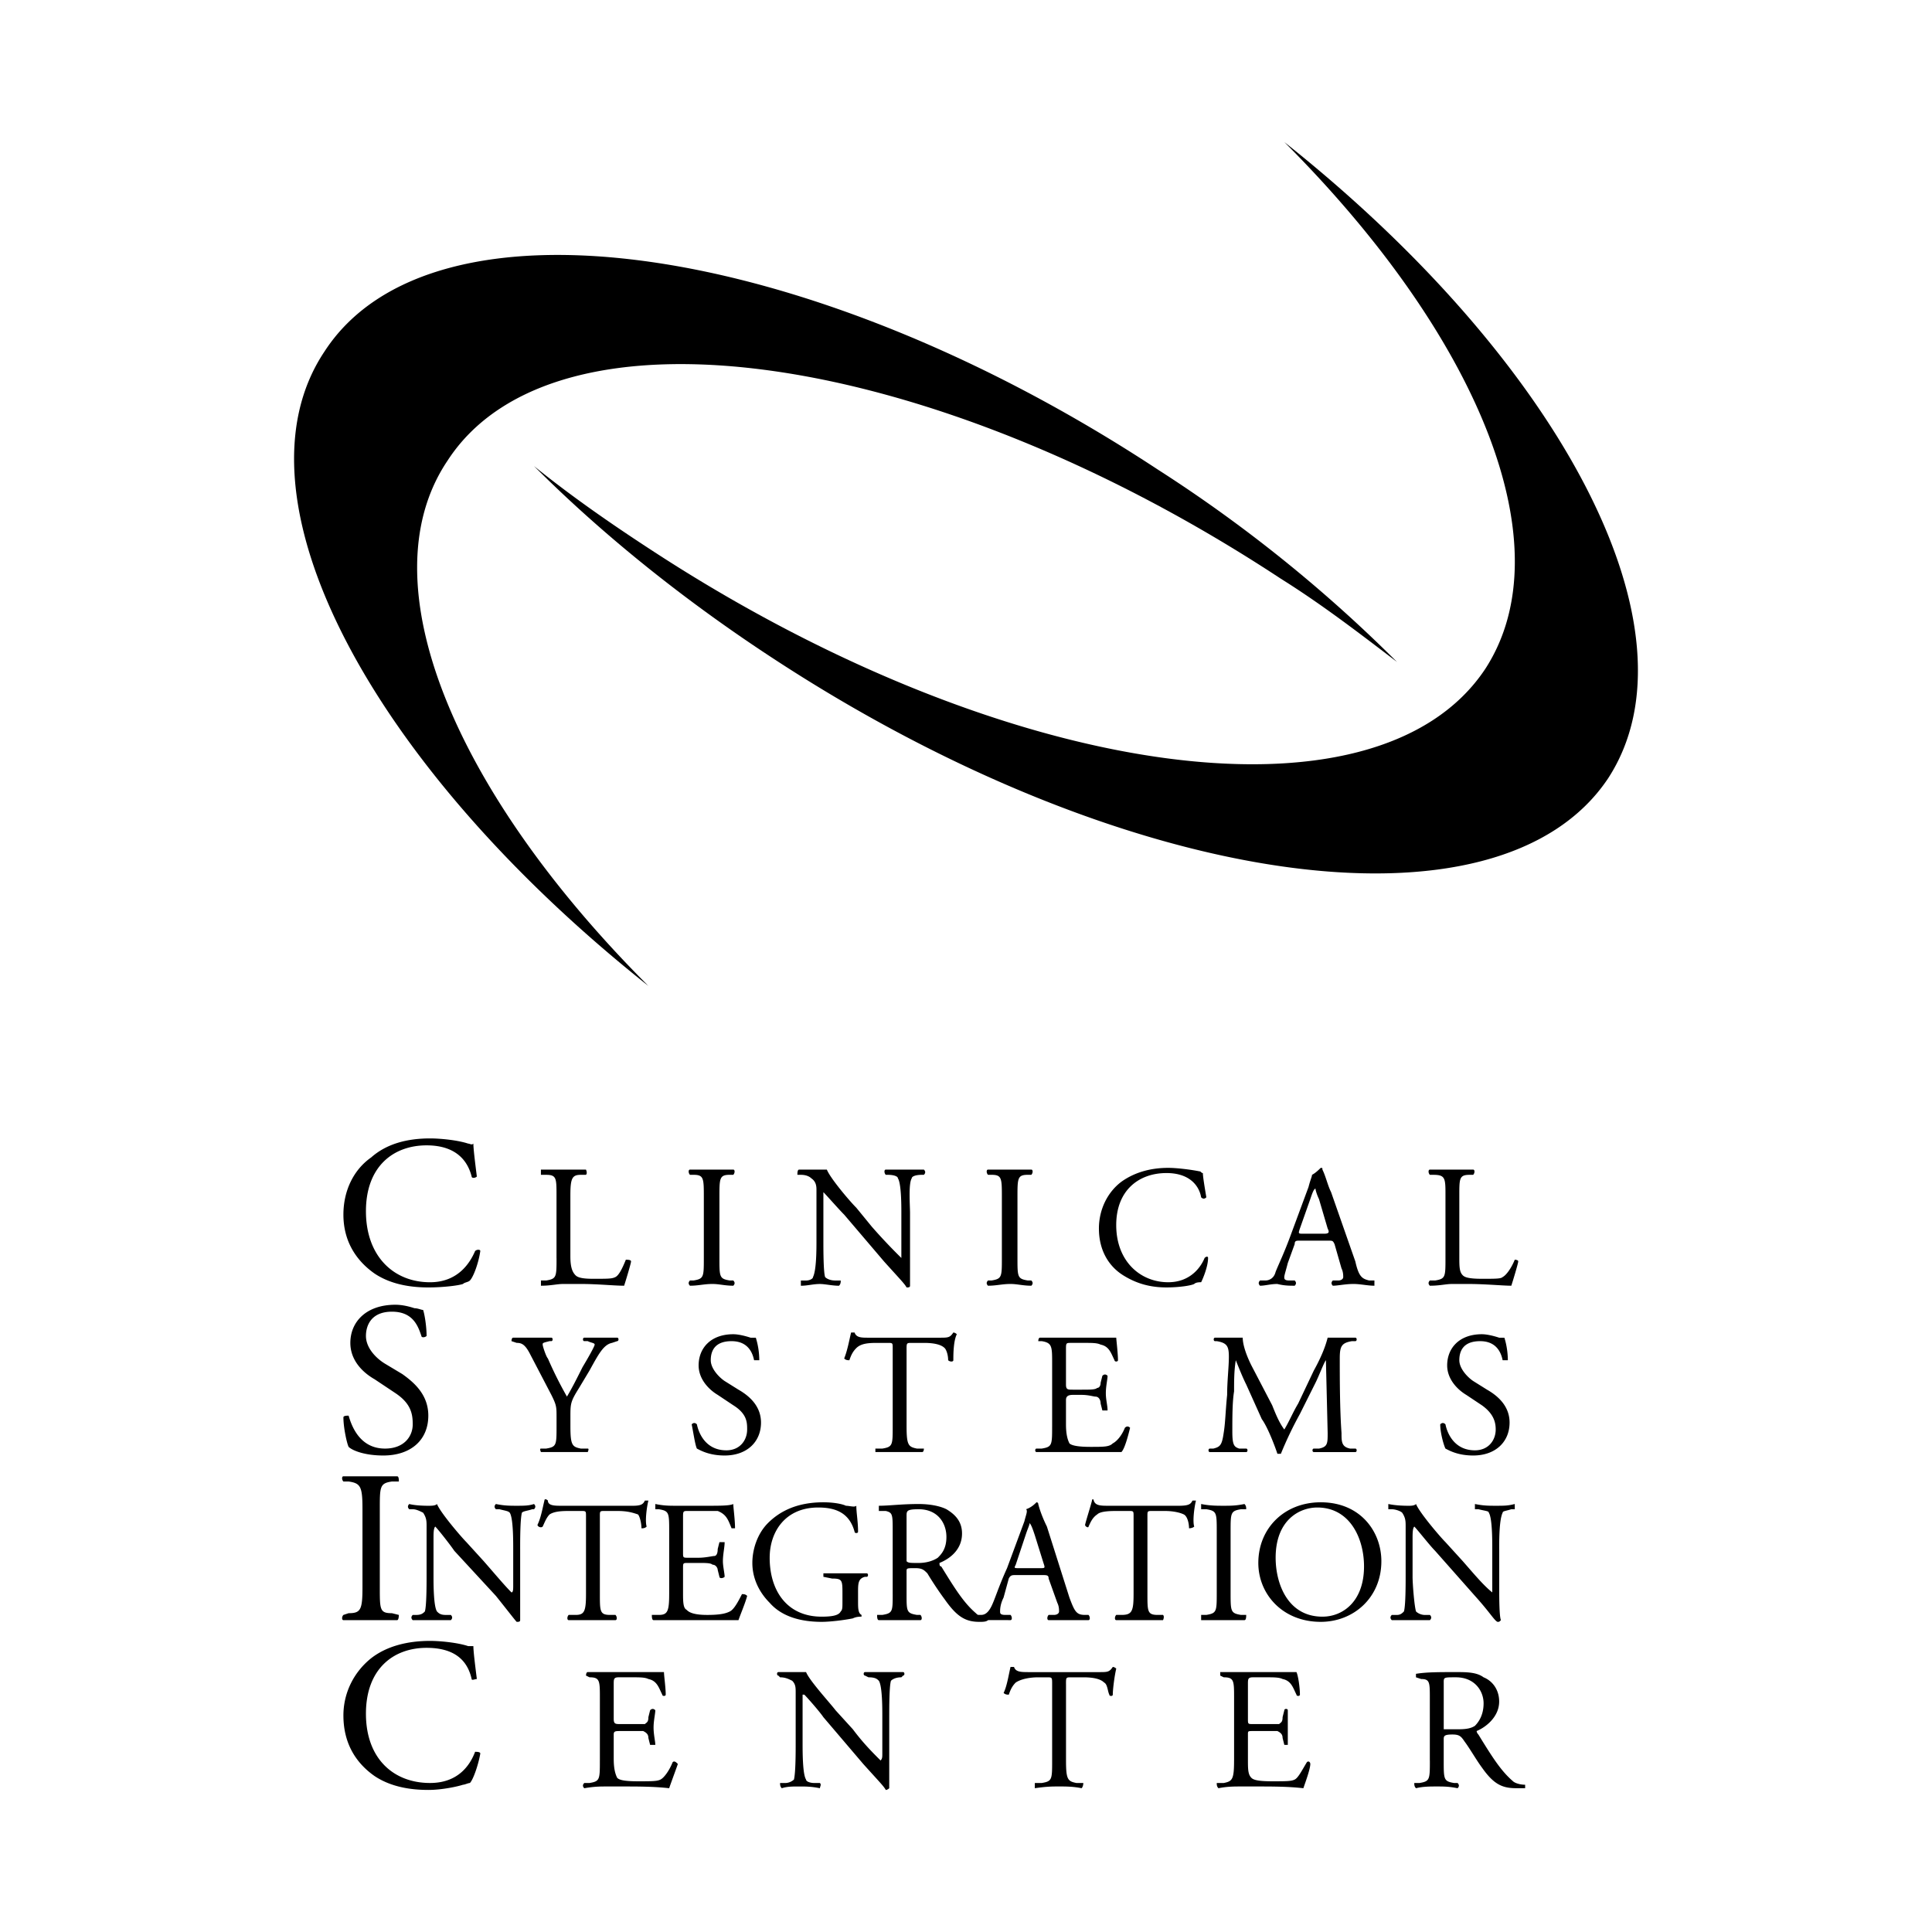 <svg xmlns="http://www.w3.org/2000/svg" width="2500" height="2500" viewBox="0 0 192.756 192.756"><g fill-rule="evenodd" clip-rule="evenodd"><path fill="#fff" d="M0 0h192.756v192.756H0V0z"/><path d="M115.516 46.848a142.855 142.855 0 0 1 23.857 19.19c-3.631-2.766-7.434-5.705-11.582-8.298-34.922-22.994-72.437-28.353-83.156-11.757-8.125 12.102.691 33.02 20.054 52.384C37.028 76.41 22.679 49.614 32.36 35.092c10.719-16.596 48.234-11.237 83.156 11.756z"/><path d="M128.137 14.173c27.66 21.956 41.836 48.752 32.328 63.447-10.891 16.424-48.234 11.064-83.329-11.929-8.99-5.878-17.115-12.447-23.857-19.19 3.631 2.939 7.607 5.706 11.583 8.298 35.095 22.993 72.437 28.353 83.329 11.929 7.952-12.273-.693-33.192-20.054-52.555zM34.262 121.186c0 2.768 1.383 4.668 3.112 5.879 1.556 1.037 3.458 1.383 5.359 1.383 1.383 0 2.939-.172 3.458-.346.173-.172.519-.172.691-.346.346-.346.864-1.729 1.038-2.939 0-.172-.346-.172-.519 0-.519 1.211-1.729 3.113-4.495 3.113-3.63 0-6.396-2.594-6.396-7.088 0-4.496 2.766-6.57 6.051-6.57 3.112 0 4.149 1.729 4.495 3.111 0 .174.346.174.519 0-.173-1.383-.346-2.766-.346-3.285-.173.174-.346 0-.519 0-1.037-.346-2.766-.518-3.803-.518-2.248 0-4.322.518-5.878 1.9-1.73 1.211-2.767 3.286-2.767 5.706zM42.733 141.24c0-2.074-1.383-3.285-2.593-4.148l-1.729-1.037c-.864-.52-1.901-1.557-1.901-2.766 0-1.039.519-2.422 2.593-2.422s2.593 1.383 2.939 2.422c0 .172.346.172.519 0 0-.865-.173-2.076-.346-2.594-.173 0-.519-.174-.865-.174-.519-.172-1.21-.346-1.901-.346-2.939 0-4.495 1.729-4.495 3.805 0 1.729 1.21 2.938 2.42 3.629l2.075 1.383c1.556 1.039 1.729 2.076 1.729 3.113 0 1.209-.864 2.42-2.766 2.42-2.42 0-3.285-2.074-3.63-3.285-.173 0-.519 0-.519.174 0 1.037.346 2.592.519 2.939.346.346 1.556.863 3.458.863 2.764.001 4.493-1.556 4.493-3.976zM36.164 158.355c0 2.248-.173 2.594-1.383 2.594l-.519.172c-.173.174-.173.52 0 .52h5.359c.173 0 .173-.52.173-.52l-.691-.172c-1.21 0-1.21-.346-1.21-2.594v-7.779c0-2.248 0-2.594 1.21-2.766h.691c0-.174 0-.52-.173-.52h-5.359c-.173 0-.173.346 0 .52h.519c1.21.172 1.383.518 1.383 2.766v7.779zM34.262 171.148c0 2.939 1.383 4.842 3.112 6.051 1.556 1.037 3.458 1.383 5.359 1.383 1.383 0 2.939-.346 3.458-.518.173 0 .519-.174.691-.174.346-.346.864-1.9 1.038-2.938 0-.174-.346-.174-.519-.174-.519 1.383-1.729 3.111-4.495 3.111-3.63 0-6.396-2.42-6.396-6.914 0-4.496 2.766-6.57 6.051-6.57 3.112 0 4.149 1.557 4.495 3.111 0 .174.346 0 .519 0-.173-1.383-.346-2.766-.346-3.283h-.519c-1.037-.346-2.766-.52-3.803-.52-2.248 0-4.322.52-5.878 1.729-1.73 1.384-2.767 3.46-2.767 5.706zM55.526 125.508c0 1.902 0 2.076-1.037 2.248h-.519v.52c1.037 0 1.556-.174 2.247-.174h1.729c1.729 0 3.285.174 4.322.174.173-.52.691-2.248.691-2.422 0-.172-.346-.172-.519-.172-.346.863-.691 1.555-1.038 1.729-.346.174-.691.174-2.248.174-1.21 0-1.556-.174-1.729-.348-.346-.344-.519-.863-.519-1.9v-6.051c0-1.729.173-2.074 1.037-2.074h.519c.173-.174 0-.52 0-.52h-4.495v.52h.519c1.037 0 1.037.346 1.037 2.074v6.222h.003zM70.221 125.508c0 1.902 0 2.076-1.037 2.248h-.346c-.173.174-.173.346 0 .52.864 0 1.383-.174 2.247-.174.692 0 1.21.174 2.075.174.173-.174.173-.346 0-.52h-.346c-1.037-.172-1.037-.346-1.037-2.248v-6.051c0-1.9 0-2.246 1.037-2.246h.346c.173-.174.173-.52 0-.52h-4.322c-.173 0-.173.346 0 .52h.346c1.037 0 1.037.346 1.037 2.246v6.051zM90.794 121.014c0-.691-.173-2.939.173-3.457 0-.174.346-.346 1.037-.346h.173c.173-.174.173-.346 0-.52H88.373c-.173 0-.173.346 0 .52h.173c.691 0 1.037.172 1.037.346.346.518.346 2.766.346 3.457v4.494a57.153 57.153 0 0 1-2.939-3.111l-1.556-1.902c-.692-.691-2.593-2.938-2.939-3.803H79.73c-.173 0-.173.346-.173.52h.346c.519 0 .864.172 1.037.346.519.346.519.863.519 1.209v5.014c0 .865 0 2.939-.346 3.631 0 .174-.346.346-.691.346h-.519v.52c.691 0 1.21-.174 1.901-.174.519 0 1.21.174 1.902.174.173-.174.173-.346.173-.52h-.519c-.519 0-.865-.172-1.038-.346-.173-.518-.173-2.766-.173-3.631v-3.803-1.037c.346.346 1.556 1.729 2.075 2.246l3.976 4.668c1.556 1.73 2.075 2.248 2.248 2.594.173 0 .346 0 .346-.172v-7.263zM99.957 125.508c0 1.902 0 2.076-1.037 2.248h-.346c-.174.174-.174.346 0 .52.863 0 1.383-.174 2.248-.174.691 0 1.209.174 2.074.174.172-.174.172-.346 0-.52h-.346c-1.037-.172-1.037-.346-1.037-2.248v-6.051c0-1.9 0-2.246 1.037-2.246h.346c.172-.174.172-.52 0-.52h-4.322c-.174 0-.174.346 0 .52h.346c1.037 0 1.037.346 1.037 2.246v6.051zM109.639 122.57c0 2.246 1.037 3.803 2.42 4.666 1.383.865 2.766 1.211 4.322 1.211 1.209 0 2.42-.172 2.766-.346.174-.172.52-.172.691-.172.174-.346.691-1.557.691-2.422 0-.172-.172-.172-.346 0-.346.865-1.383 2.422-3.631 2.422-2.766 0-5.186-2.076-5.186-5.705 0-3.459 2.248-5.188 5.014-5.188 2.42 0 3.285 1.383 3.457 2.42.174.174.346.174.52 0-.174-1.037-.346-2.074-.346-2.42-.174 0-.174-.172-.346-.172-.865-.174-2.248-.346-3.113-.346-1.9 0-3.457.518-4.668 1.383-1.382 1.038-2.245 2.767-2.245 4.669zM133.842 126.545c.172.348.172.691.172.865s-.172.346-.518.346h-.52c-.172.174-.172.346 0 .52.52 0 1.211-.174 2.074-.174.691 0 1.385.174 2.076.174v-.52h-.52c-.691-.172-1.037-.346-1.383-1.902l-2.42-6.914c-.346-.691-.52-1.557-.865-2.248 0-.172 0-.172-.172-.172-.174.172-.52.518-.865.691 0 .172-.174.518-.346 1.209l-1.729 4.668c-.691 1.902-1.211 2.939-1.557 3.805-.172.691-.691.863-1.037.863h-.518c-.174.174-.174.346 0 .52.518 0 1.037-.174 1.729-.174.691.174 1.209.174 1.729.174.172-.174.172-.346 0-.52h-.52c-.518 0-.518-.172-.518-.346s.172-.691.346-1.383l.691-1.902c0-.346.172-.346.518-.346h2.768c.518 0 .518 0 .691.346l.694 2.42zm-3.113-6.914c.174-.52.348-1.037.52-1.037 0 .172.174.691.346 1.037l.865 2.939c.172.346.172.518-.346.518h-2.076c-.518 0-.518 0-.346-.518l1.037-2.939zM144.215 125.508c0 1.902 0 2.076-1.037 2.248h-.52c-.172.174-.172.346 0 .52 1.037 0 1.557-.174 2.248-.174h1.555c1.73 0 3.459.174 4.322.174.174-.52.691-2.248.691-2.422 0-.172-.346-.172-.346-.172-.346.863-.863 1.555-1.209 1.729-.174.174-.691.174-2.074.174-1.385 0-1.73-.174-1.902-.348-.346-.344-.346-.863-.346-1.9v-6.051c0-1.729 0-2.074 1.037-2.074h.346c.172-.174.172-.52 0-.52h-4.322c-.172 0-.172.346 0 .52h.346c1.211 0 1.211.346 1.211 2.074v6.222zM56.91 141.414c0-1.383 0-1.557.864-2.939l1.037-1.729c.864-1.557 1.383-2.594 2.248-2.766l.519-.174c.173 0 .173-.346 0-.346h-3.285c-.173 0-.173.346 0 .346h.346c.346.174.691.174.691.346 0 .174-.691 1.383-1.21 2.248-.519 1.037-1.037 2.074-1.556 2.939a39.228 39.228 0 0 1-1.902-3.805c-.173-.172-.519-1.209-.519-1.383 0-.172 0-.172.691-.346h.173c.173 0 .173-.346 0-.346h-3.803c-.173 0-.173.346-.173.346l.519.174c.519 0 .864.172 1.383 1.209l2.075 3.977c.519 1.037.519 1.211.519 2.248v.863c0 1.902 0 2.076-1.037 2.248h-.519c-.173 0 0 .346 0 .346h4.667s.173-.346 0-.346h-.691c-.864-.172-1.037-.346-1.037-2.248v-.862zM75.926 141.932c0-1.555-1.037-2.592-2.247-3.283l-1.383-.865c-.519-.346-1.383-1.211-1.383-2.074 0-.865.345-1.902 2.074-1.902 1.556 0 2.075 1.037 2.248 1.902h.519a7.67 7.67 0 0 0-.346-2.248h-.519c-.519-.172-1.21-.346-1.729-.346-2.247 0-3.458 1.383-3.458 3.111 0 1.383 1.037 2.422 1.902 2.939l1.556 1.037c1.383.865 1.383 1.729 1.383 2.42 0 1.037-.691 2.076-2.075 2.076-2.075 0-2.766-1.73-2.939-2.594-.173-.174-.346-.174-.519 0 .173.863.346 2.074.519 2.42.346.174 1.21.691 2.766.691 2.248.001 3.631-1.382 3.631-3.284zM90.448 134.672c0-.691 0-.691.519-.691h1.21c1.037 0 1.729.172 2.074.518.173.174.346.691.346 1.211.173.172.518.172.518 0 0-.52 0-1.902.346-2.594-.173-.172-.346-.172-.346-.172-.345.518-.518.518-1.383.518h-7.088c-.691 0-1.21 0-1.383-.518h-.346c-.173.691-.346 1.729-.691 2.592.173.174.346.174.519.174.173-.52.346-.865.692-1.211.519-.518 1.383-.518 2.247-.518h.865c.518 0 .518 0 .518.518v7.779c0 1.902 0 2.076-1.037 2.248h-.691v.346h4.668c.173 0 .173-.346.173-.346h-.691c-.865-.172-1.038-.346-1.038-2.248v-7.606h-.001zM104.971 142.277c0 1.902 0 2.076-1.037 2.248h-.52c-.172 0-.172.346 0 .346h8.471c.346-.346.693-1.729.865-2.42-.172-.174-.346-.174-.52 0-.346.863-.863 1.383-1.209 1.555-.346.348-.865.348-2.248.348s-1.902-.174-2.074-.348c-.172-.346-.346-.863-.346-1.9v-2.42c0-.346.174-.52.691-.52h.865c.691 0 1.209.174 1.383.174.346 0 .518.346.518.691l.174.691h.518c0-.52-.172-1.037-.172-1.73 0-.691.172-1.383.172-1.729-.172-.172-.346-.172-.518 0l-.174.691c0 .346-.172.52-.346.52-.172.174-.691.174-1.555.174h-.865c-.518 0-.691 0-.691-.52v-3.457c0-.691 0-.691.518-.691h1.385c.691 0 1.209 0 1.555.172.865.174 1.037.865 1.383 1.557 0 .172.346.172.346 0 0-.691-.172-2.074-.172-2.248h-7.607c-.172 0-.172.346-.172.346h.346c1.037.174 1.037.52 1.037 2.248v6.222h-.001zM124.852 136.227c-.518-1.037-.865-2.074-.865-2.766h-2.766c-.172 0-.172.346 0 .346h.174c1.037.174 1.209.52 1.209 1.557s-.172 2.42-.172 3.803c-.174 1.729-.174 2.766-.346 3.803-.174 1.211-.346 1.385-1.037 1.557h-.346c-.174 0-.174.346 0 .346H124.334c.172 0 .172-.346 0-.346h-.693c-.518-.172-.691-.346-.691-1.729s0-2.939.174-3.977c0-1.037 0-2.074.172-3.111.346.863.691 1.729 1.039 2.42l1.555 3.457c.52.691 1.211 2.42 1.557 3.457h.346a37.74 37.74 0 0 1 1.9-3.975l1.557-3.113c.346-.691.865-2.074 1.037-2.246l.174 7.26c0 1.037 0 1.385-.865 1.557h-.518c-.174 0-.174.346 0 .346h4.148c.172 0 .172-.346 0-.346h-.52c-.863-.172-.863-.691-.863-1.557-.174-2.42-.174-5.531-.174-7.434 0-1.209.174-1.555 1.211-1.729h.346c.172 0 .172-.346 0-.346h-2.766c-.174.691-.52 1.729-1.383 3.285l-1.557 3.285c-.52.863-.865 1.729-1.383 2.592-.52-.691-.865-1.555-1.211-2.42l-2.074-3.976zM150.611 141.932c0-1.555-1.037-2.592-2.248-3.283l-1.383-.865c-.52-.346-1.383-1.211-1.383-2.074 0-.865.346-1.902 2.074-1.902 1.557 0 2.074 1.037 2.248 1.902h.518c0-.865-.172-1.729-.346-2.248h-.518c-.52-.172-1.211-.346-1.729-.346-2.248 0-3.459 1.383-3.459 3.111 0 1.383 1.037 2.422 1.902 2.939l1.557 1.037c1.209.865 1.383 1.729 1.383 2.42 0 1.037-.691 2.076-2.076 2.076-2.074 0-2.766-1.73-2.938-2.594-.174-.174-.346-.174-.52 0 0 .863.346 2.074.52 2.42.346.174 1.209.691 2.766.691 2.25.001 3.632-1.382 3.632-3.284zM51.896 154.553c0-.865 0-2.939.173-3.631.173-.172.519-.172 1.037-.346h.173c.173-.172.173-.346 0-.52-.519.174-1.037.174-1.729.174s-1.21 0-2.075-.174c-.173.174-.173.348 0 .52h.346c.691.174.864.174 1.037.346.346.52.346 2.766.346 3.631v3.631c0 .346 0 .691-.173.691-.692-.691-1.556-1.729-2.766-3.113l-1.729-1.9c-.519-.52-2.593-2.939-2.939-3.805-.173.174-.519.174-.865.174-.172 0-1.21 0-1.901-.174-.173.174-.173.348 0 .52h.346c.346 0 .691.174 1.038.346.346.52.346.865.346 1.383v5.014c0 .691 0 2.939-.173 3.457-.173.174-.346.346-.865.346h-.346c-.173.174-.173.346 0 .52H44.981c.173-.174.173-.346 0-.52h-.519c-.518 0-.691-.172-.864-.346-.346-.518-.346-2.766-.346-3.457v-3.803c0-.52 0-1.037.173-1.211.346.346 1.556 1.902 1.902 2.42l4.149 4.496c1.383 1.729 1.902 2.42 2.075 2.592.173 0 .346 0 .346-.172v-7.089h-.001zM59.849 151.268c0-.518 0-.518.519-.518h1.21c1.037 0 1.556.172 2.074.346.173.172.346.863.346 1.383.173 0 .346 0 .519-.174-.173-.518 0-1.9.173-2.594h-.346c-.173.346-.346.52-1.21.52h-7.088c-.691 0-1.383 0-1.383-.52-.173-.172-.346-.172-.346 0-.173.693-.346 1.73-.692 2.422 0 .172.346.346.519.172.173-.346.346-.863.691-1.209.519-.346 1.383-.346 2.075-.346h1.037c.519 0 .519 0 .519.518v7.779c0 1.729-.173 2.074-1.037 2.074h-.691c-.173.174-.173.52 0 .52h4.668c.173 0 .173-.346 0-.52h-.519c-1.037 0-1.037-.346-1.037-2.074v-7.779h-.001zM66.764 159.047c0 1.729-.173 2.074-1.037 2.074h-.692c0 .174 0 .52.173.52H73.68c.173-.52.691-1.729.864-2.42-.173-.174-.346-.174-.519-.174-.519 1.037-.865 1.557-1.21 1.729-.346.174-.864.346-2.248.346-1.556 0-1.901-.346-2.074-.518-.346-.174-.346-.865-.346-1.729v-2.42c0-.52 0-.52.519-.52h1.037c.691 0 1.21 0 1.383.174.346 0 .519.346.519.518l.173.691c0 .174.346.174.519 0 0-.346-.173-1.037-.173-1.557 0-.691.173-1.383.173-1.9h-.519l-.173.691c0 .518-.173.691-.346.691s-.864.174-1.556.174h-1.037c-.519 0-.519 0-.519-.52v-3.457c0-.691 0-.691.519-.691h2.939c.864.346 1.037.863 1.383 1.729h.346c0-.865-.173-2.074-.173-2.422-.346.174-1.383.174-2.42.174h-3.284c-.692 0-1.21 0-2.075-.174v.52h.346c1.037.174 1.037.346 1.037 2.248v6.223h-.001zM85.608 158.875c0-.865 0-1.383.691-1.557h.173c.173 0 .173-.346 0-.346H82.15v.346l.864.174c1.038 0 1.038.172 1.038 1.555v.691c0 .691 0 .865-.173 1.037-.173.346-.692.52-1.902.52-3.458 0-5.186-2.594-5.186-5.877 0-2.594 1.556-5.014 4.84-5.014 1.729 0 3.112.518 3.631 2.42 0 .172.346.172.346 0 0-1.037-.173-1.902-.173-2.594-.173.174-.692 0-1.037 0-.346-.174-1.211-.346-2.248-.346-2.593 0-4.322.865-5.532 2.074-1.037 1.037-1.556 2.594-1.556 3.977 0 1.557.691 2.939 1.729 3.977 1.21 1.383 3.112 1.9 5.186 1.9.865 0 2.248-.172 3.112-.346.346-.172.692-.172.865-.172v-.174c-.346-.172-.346-.691-.346-1.383v-.862zM89.065 159.047c0 1.729 0 1.902-1.037 2.074h-.519c0 .174 0 .52.173.52h4.15c.173 0 .173-.346 0-.52h-.346c-1.038-.172-1.038-.346-1.038-2.074v-2.246c0-.346 0-.346.865-.346.691 0 .864.172 1.21.518.519.865 1.21 1.902 1.729 2.594 1.21 1.729 2.075 2.246 3.458 2.246.346 0 .691 0 .865-.172v-.174c-.52 0-.865-.172-1.211-.518-1.209-1.037-2.074-2.42-3.458-4.668-.173 0-.173-.172-.173-.346.865-.346 2.248-1.211 2.248-2.939 0-1.209-.691-1.9-1.556-2.42-.692-.346-1.729-.52-2.766-.52-1.729 0-2.939.174-3.977.174v.52h.691c.691.172.691.346.691 2.074v6.223h.001zm1.383-7.779c0-.518 0-.691 1.21-.691 1.901 0 2.766 1.383 2.766 2.766 0 1.211-.519 1.729-.865 2.076-.519.344-1.21.518-1.901.518-.865 0-1.038 0-1.21-.174v-4.495z"/><path d="M105.488 159.912c.174.346.174.691.174.863 0 .174-.174.346-.52.346h-.518c-.174.174-.174.52 0 .52h3.976c.172 0 .172-.346 0-.52h-.346c-.865 0-1.039-.346-1.557-1.729l-2.248-7.088c-.346-.691-.691-1.555-.863-2.248 0-.172-.174-.172-.174-.172-.172.172-.518.52-1.037.691.174.174 0 .52-.172 1.211l-1.729 4.668c-.865 1.9-1.211 3.111-1.557 3.803s-.691.863-1.037.863h-.691c0 .174 0 .52.172.52H100.82c.172 0 .172-.346 0-.52h-.52c-.52 0-.52-.172-.52-.346 0-.172 0-.691.346-1.383l.52-1.9c.174-.346.346-.346.691-.346h2.594c.518 0 .691 0 .691.346l.866 2.421zm-3.111-6.916c.174-.518.346-.863.346-1.037.174.174.346.691.52 1.211l.863 2.766c.174.52.174.52-.346.52h-2.074c-.52 0-.52 0-.346-.346l1.037-3.114zM114.479 151.268c0-.518 0-.518.52-.518h1.209c.865 0 1.557.172 1.902.346.346.172.52.863.52 1.383 0 0 .344 0 .518-.174-.174-.518 0-1.9.174-2.594h-.348c-.172.346-.344.52-1.383.52h-6.914c-.865 0-1.383 0-1.557-.52 0-.172-.172-.172-.172 0-.174.693-.52 1.73-.691 2.422 0 .172.346.346.346.172.172-.346.346-.863.863-1.209.346-.346 1.383-.346 2.074-.346h1.039c.518 0 .518 0 .518.518v7.779c0 1.729-.174 2.074-1.211 2.074h-.518c-.174.174-.174.52 0 .52h4.668s.172-.346 0-.52h-.52c-1.037 0-1.037-.346-1.037-2.074v-7.779zM121.395 158.875c0 1.9 0 2.074-1.037 2.246h-.52v.52h4.322c.174 0 .174-.346.174-.52h-.52c-1.037-.172-1.037-.346-1.037-2.246v-6.051c0-1.902 0-2.074 1.037-2.248h.52c0-.172 0-.346-.174-.52-.865.174-1.383.174-2.074.174s-1.383 0-2.248-.174v.52h.52c1.037.174 1.037.346 1.037 2.248v6.051zM131.768 161.812c3.283 0 6.051-2.42 6.051-6.051 0-2.938-2.076-5.877-6.051-5.877-3.631 0-6.225 2.594-6.225 6.051 0 3.112 2.42 5.877 6.225 5.877zm.171-.517c-3.457 0-4.668-3.285-4.668-5.877 0-3.805 2.42-5.014 4.15-5.014 3.283 0 4.668 3.111 4.668 5.877.001 3.457-2.075 5.014-4.15 5.014zM149.574 154.553c0-.865 0-2.939.346-3.631 0-.172.346-.172.863-.346h.346v-.52c-.691.174-1.037.174-1.9.174-.691 0-1.211 0-2.076-.174v.52h.346c.693.174 1.039.174 1.039.346.346.52.346 2.766.346 3.631v4.322c-.865-.691-1.73-1.729-2.939-3.113l-1.729-1.9c-.52-.52-2.594-2.939-2.939-3.805-.172.174-.52.174-.691.174-.346 0-1.211 0-2.074-.174v.52h.346c.346 0 .863.174 1.037.346.346.52.346.865.346 1.383v5.014c0 .691 0 2.939-.174 3.457-.172.174-.346.346-.691.346h-.518c-.174.174-.174.346 0 .52h3.803c.174-.174.174-.346 0-.52h-.518c-.346 0-.693-.172-.865-.346-.172-.518-.346-2.766-.346-3.457v-3.803c0-.52 0-1.037.174-1.211.344.346 1.555 1.902 2.074 2.42l3.975 4.496c1.557 1.729 1.902 2.42 2.248 2.592.174 0 .174 0 .346-.172-.172-.346-.172-2.42-.172-2.939v-4.15h-.003zM59.849 175.645c0 1.9 0 2.074-1.038 2.246h-.519c-.173.174-.173.346 0 .52 1.037-.174 1.556-.174 2.247-.174h1.556c1.556 0 3.112 0 4.668.174.173-.52.692-1.902.865-2.42-.173-.174-.346-.346-.519-.174-.346.865-.864 1.557-1.21 1.729-.346.174-.865.174-2.248.174-1.556 0-1.901-.174-2.074-.346-.173-.346-.346-.865-.346-1.902v-2.42c0-.346.173-.346.692-.346h2.247c.346.172.519.346.519.691l.173.691h.518c0-.346-.173-1.037-.173-1.729s.173-1.383.173-1.729c-.173-.174-.346-.174-.518 0l-.173.691c0 .518-.173.518-.346.691h-2.42c-.519 0-.692 0-.692-.52v-3.457c0-.52 0-.691.519-.691h1.21c.864 0 1.383 0 1.729.172.864.174 1.038.865 1.383 1.557 0 .174.346.174.346 0 0-.691-.173-1.9-.173-2.248h-7.606c-.173 0-.173.348-.173.348l.346.172c1.038 0 1.038.346 1.038 2.074v6.226h-.001zM88.72 171.148c0-.691 0-2.938.172-3.457.173-.174.519-.346 1.038-.346l.173-.172c.173 0 .173-.348 0-.348H86.3c-.173 0-.173.348 0 .348l.346.172c.691 0 .864.172 1.037.346.346.52.346 2.766.346 3.457v3.805c0 .346 0 .518-.173.691-.864-.865-1.729-1.729-2.766-3.113l-1.729-1.9c-.519-.691-2.593-2.939-2.939-3.805h-2.766c-.173 0-.173.348 0 .348l.173.172c.519 0 .864.172 1.21.346.346.346.346.691.346 1.211v5.014c0 .863 0 2.938-.173 3.629a1.316 1.316 0 0 1-.865.346h-.519c0 .174 0 .346.173.52.519-.174 1.037-.174 1.729-.174.691 0 1.21 0 2.074.174 0-.174.173-.346 0-.52h-.519c-.519 0-.864-.172-.864-.346-.346-.518-.346-2.766-.346-3.629v-3.805-1.037h.173c.346.346 1.556 1.729 1.901 2.248l3.977 4.668c1.556 1.729 2.074 2.246 2.247 2.592.173 0 .346-.172.346-.172v-7.263h.001zM106.354 168.037c0-.691 0-.691.518-.691h1.211c1.037 0 1.729.172 2.074.52.346.172.346.863.52 1.209 0 .174.346.174.346 0 0-.518.172-1.9.346-2.594-.174-.172-.346-.172-.346-.172-.346.518-.52.518-1.383.518h-6.916c-.863 0-1.383 0-1.557-.518h-.344c-.174.691-.346 1.902-.693 2.594.174.172.348.172.52.172.174-.518.346-.863.691-1.209.52-.348 1.383-.52 2.248-.52h.863c.52 0 .52 0 .52.691v7.607c0 1.9 0 2.074-1.037 2.246h-.691v.52c1.209-.174 1.729-.174 2.42-.174s1.383 0 2.248.174c.172-.174.172-.52.172-.52h-.691c-.863-.172-1.037-.346-1.037-2.246v-7.607h-.002zM123.123 175.645c0 1.9-.174 2.074-1.037 2.246h-.691c0 .174 0 .346.172.52.865-.174 1.557-.174 2.248-.174h1.557c1.555 0 3.111 0 4.666.174.174-.52.691-1.902.691-2.42 0-.174-.172-.346-.344-.174-.52.865-.865 1.557-1.211 1.729-.346.174-.865.174-2.248.174-1.555 0-1.9-.174-2.074-.346-.346-.346-.346-.865-.346-1.902v-2.42c0-.346 0-.346.52-.346h2.42c.346.172.518.346.518.691l.174.691h.346v-1.729-1.729c0-.174-.346-.174-.346 0l-.174.691c0 .518-.172.518-.346.691H125.026c-.52 0-.52 0-.52-.52v-3.457c0-.52 0-.691.52-.691h1.209c.865 0 1.383 0 1.729.172.865.174 1.037.865 1.383 1.557 0 .174.346.174.346 0 0-.691-.172-1.9-.346-2.248h-7.605v.348l.346.172c1.037 0 1.037.346 1.037 2.074v6.226h-.002zM142.658 175.645c0 1.9 0 2.074-1.037 2.246h-.518c0 .174 0 .346.172.52.691-.174 1.383-.174 2.074-.174s1.211 0 2.074.174c.174-.174.174-.346 0-.52h-.346c-1.037-.172-1.037-.346-1.037-2.246v-2.076c0-.344 0-.518.865-.518.691 0 .863.174 1.209.691.52.691 1.211 1.902 1.73 2.594 1.209 1.729 2.074 2.074 3.457 2.074h.863v-.346c-.518 0-1.037-.174-1.209-.346-1.211-1.037-2.074-2.42-3.459-4.668-.172-.174-.172-.346-.172-.346.865-.346 2.248-1.383 2.248-2.939 0-1.209-.691-2.074-1.557-2.42-.691-.52-1.729-.52-2.766-.52-1.729 0-2.939 0-3.977.174v.346l.52.172c.863 0 .863.348.863 1.902v6.226h.003zm1.383-7.78c0-.52 0-.52 1.211-.52 1.9 0 2.766 1.383 2.766 2.594 0 1.209-.52 1.9-.865 2.246-.518.346-1.209.346-1.9.346h-1.211V167.865h-.001z"/></g></svg>